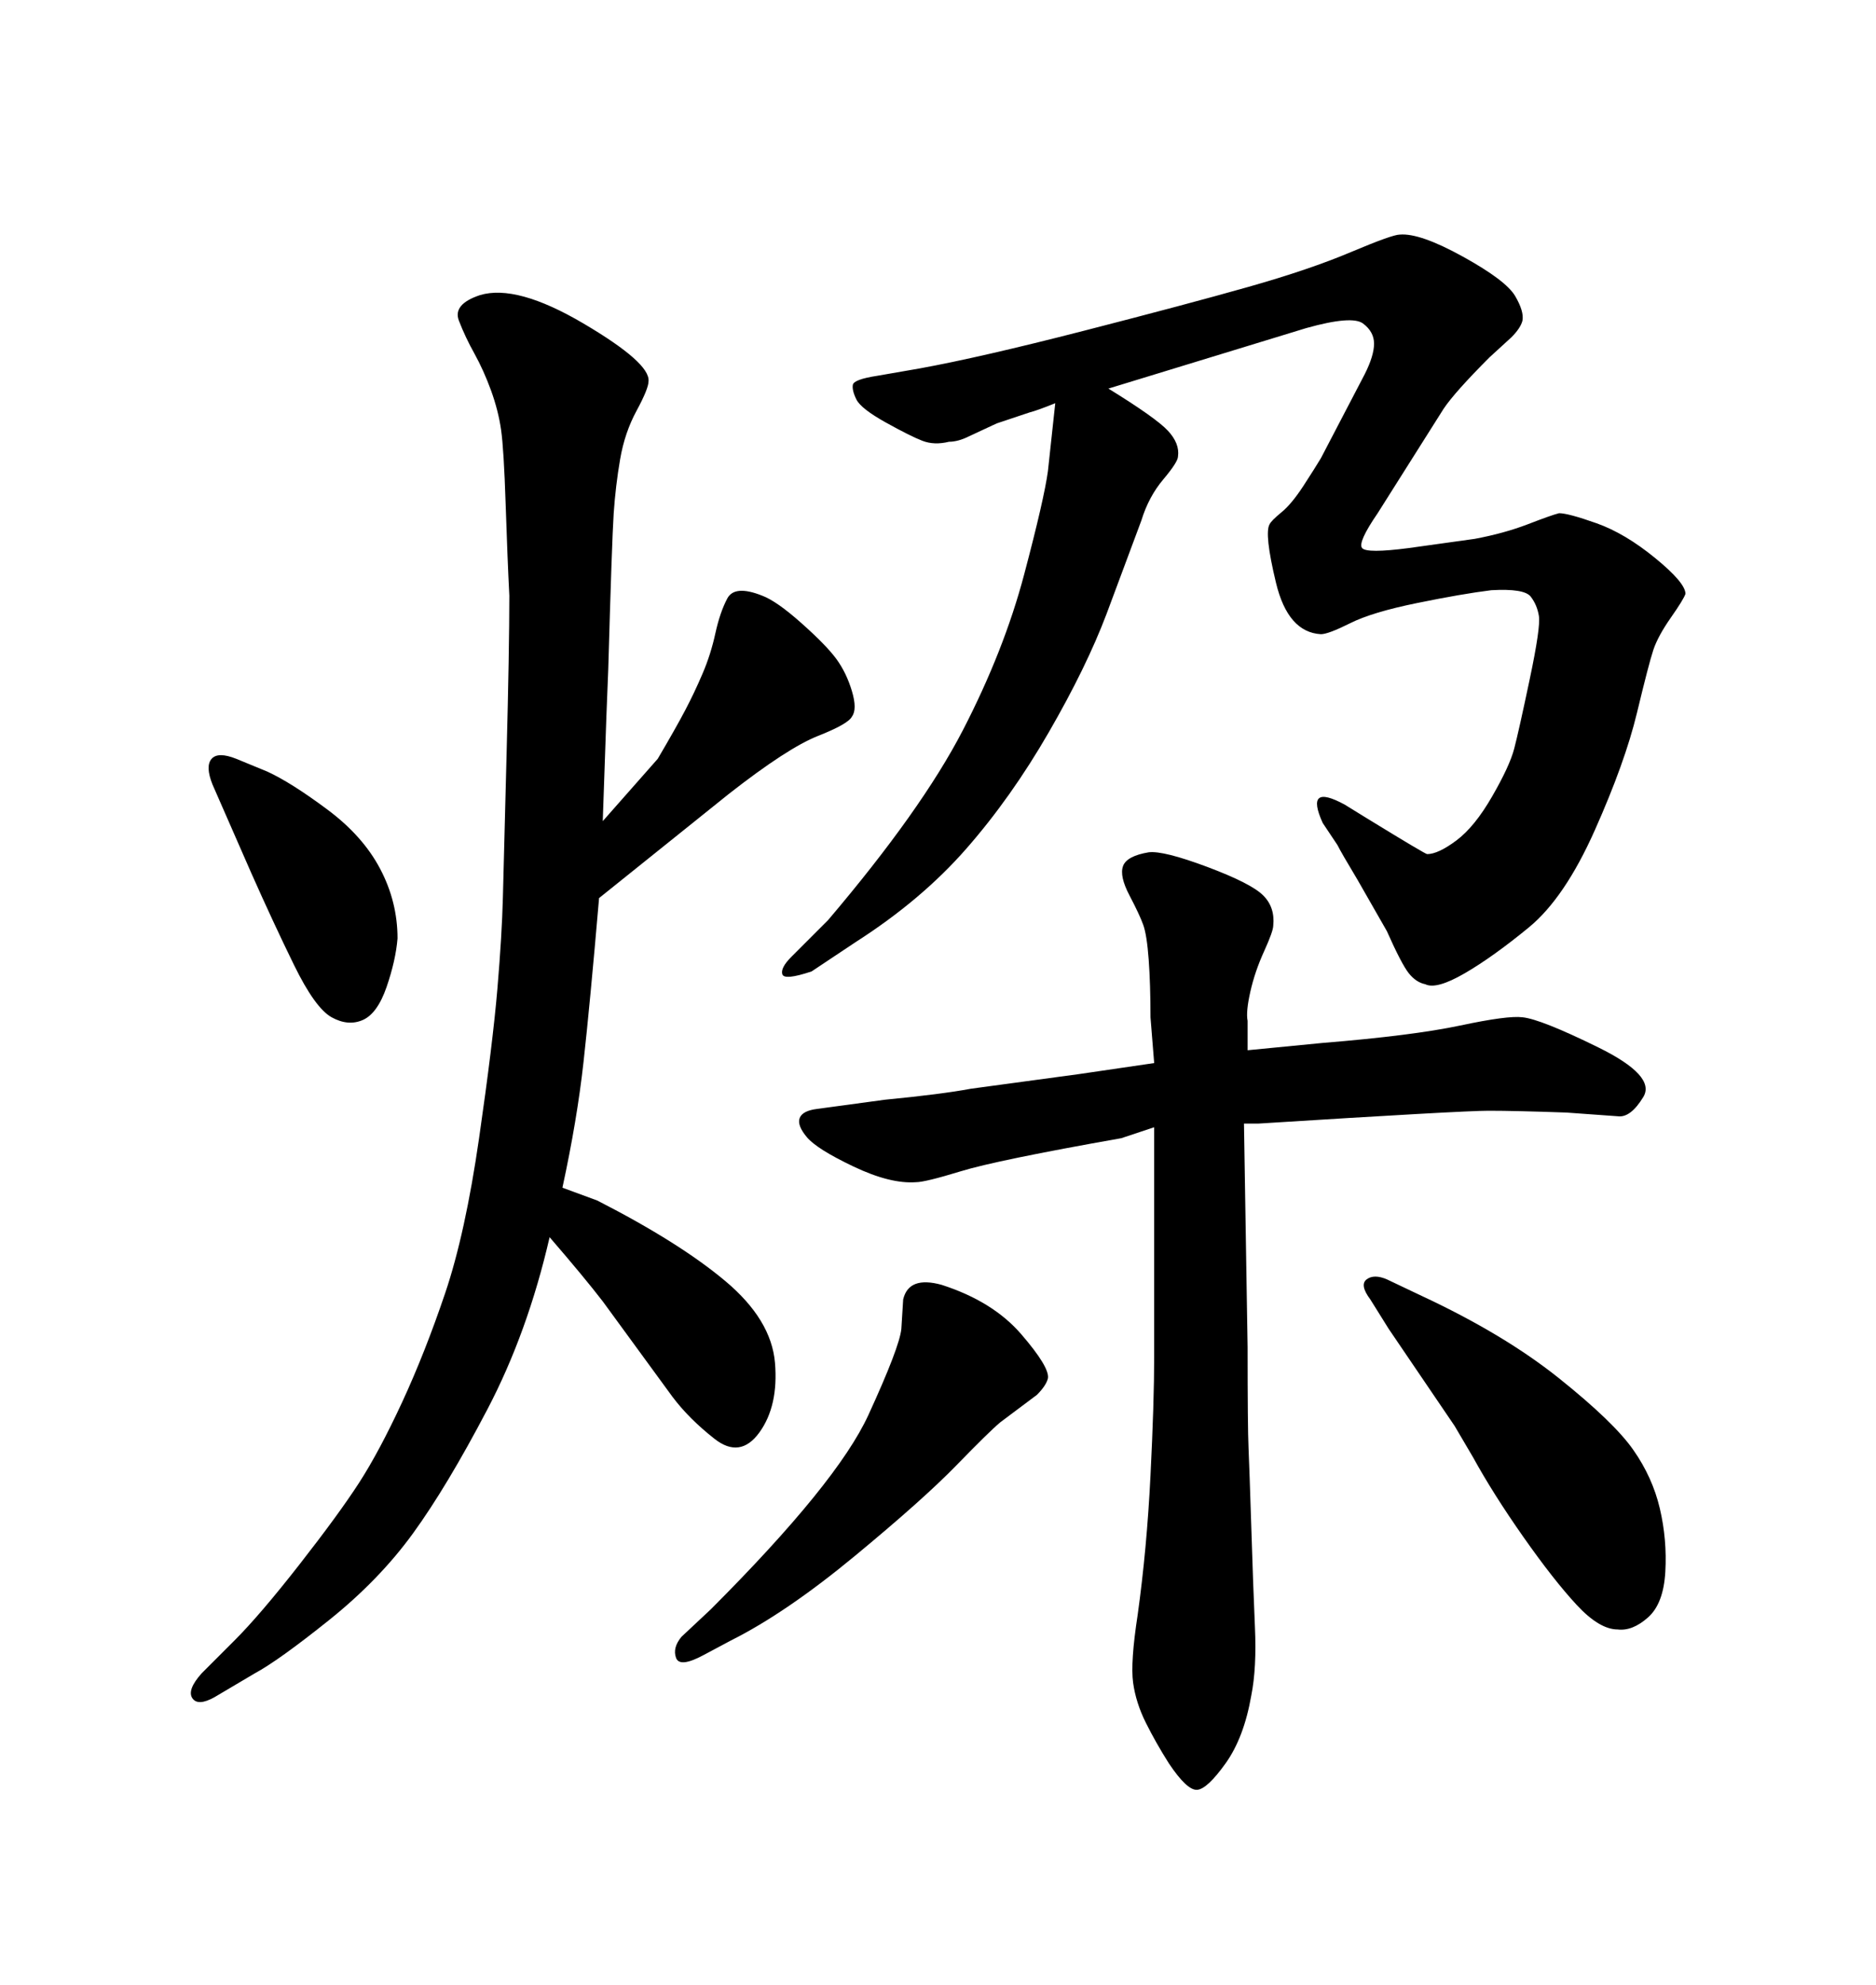<svg xmlns="http://www.w3.org/2000/svg" xmlns:xlink="http://www.w3.org/1999/xlink" width="300" height="317.285"><path d="M184.57 202.73L184.57 180.18L179.30 181.93Q159.38 185.45 153.66 187.21Q147.95 188.96 146.48 188.96L146.48 188.96Q142.38 189.26 136.52 186.47Q130.66 183.69 129.05 181.79Q127.44 179.88 127.88 178.71Q128.32 177.54 130.66 177.25L130.66 177.25L141.50 175.78Q150.59 174.90 155.27 174.02L155.27 174.02L172.56 171.68L184.57 169.92L183.98 162.60Q183.98 157.32 183.69 153.37Q183.40 149.41 182.81 147.80Q182.23 146.19 180.62 143.12Q179.00 140.04 179.59 138.43Q180.18 136.82 183.69 136.23L183.69 136.23Q186.04 135.94 193.07 138.57Q200.10 141.21 202.00 143.12Q203.91 145.02 203.61 147.95L203.61 147.95Q203.61 148.83 202.15 152.05Q200.68 155.27 199.95 158.50Q199.22 161.72 199.51 163.18L199.51 163.18L199.51 167.87L211.52 166.70Q225.88 165.53 233.50 163.92Q241.11 162.30 243.46 162.60L243.46 162.60Q246.39 162.89 255.62 167.43Q264.84 171.97 262.79 175.34Q260.74 178.71 258.69 178.42L258.69 178.42L250.49 177.83Q242.29 177.54 238.04 177.54Q233.79 177.54 201.27 179.59L201.27 179.59L198.93 179.59L199.51 215.33Q199.51 228.22 199.66 231.45Q199.80 234.67 200.10 244.04Q200.39 253.42 200.68 260.01Q200.98 266.60 200.10 271.00L200.10 271.00Q198.93 277.73 196.00 281.84Q193.07 285.94 191.46 286.08Q189.84 286.23 186.91 281.84L186.91 281.84Q184.86 278.61 183.25 275.39Q181.64 272.17 181.20 268.95Q180.76 265.72 181.93 258.11L181.93 258.11Q183.40 247.56 183.98 235.84Q184.57 224.12 184.57 216.80L184.57 216.80L184.57 202.73ZM40.14 139.45L40.14 139.45L33.98 125.39Q32.81 122.46 33.84 121.29Q34.86 120.12 37.79 121.29L37.79 121.29L42.77 123.34Q46.58 125.10 52.29 129.35Q58.01 133.59 60.79 138.87Q63.57 144.14 63.57 150L63.57 150Q63.28 153.52 61.82 157.76Q60.35 162.01 58.01 163.04Q55.66 164.06 53.03 162.60Q50.39 161.13 47.02 154.25Q43.65 147.36 40.14 139.45ZM208.89 52.44L177.25 62.11Q184.86 66.80 186.77 68.85Q188.67 70.90 188.38 72.95L188.38 72.95Q188.38 73.83 186.04 76.61Q183.69 79.39 182.52 83.20L182.52 83.20L176.95 98.14Q173.73 106.64 167.72 117.04Q161.72 127.44 154.54 135.64Q147.36 143.85 136.82 150.59L136.82 150.59L129.79 155.27Q125.39 156.74 125.10 155.71Q124.80 154.69 126.56 152.93L126.56 152.93L132.42 147.07Q147.36 129.49 153.96 116.75Q160.55 104.00 163.77 91.85Q166.99 79.69 167.58 75.29L167.58 75.29L168.75 64.45Q165.82 65.63 164.65 65.92L164.65 65.92L159.38 67.68L154.98 69.73Q153.22 70.61 151.76 70.61L151.76 70.61Q149.41 71.19 147.51 70.46Q145.61 69.73 141.65 67.53Q137.70 65.33 136.96 63.87Q136.23 62.40 136.38 61.52Q136.52 60.64 140.33 60.06L140.33 60.06L147.07 58.89Q156.74 57.13 173.29 52.88Q189.84 48.63 199.66 45.85Q209.47 43.07 216.06 40.28Q222.66 37.50 223.83 37.50L223.83 37.50Q227.05 37.21 233.94 41.02Q240.82 44.82 242.29 47.31Q243.75 49.80 243.46 51.27L243.46 51.27Q243.16 52.44 241.70 53.91L241.70 53.91L238.18 57.13Q232.62 62.70 230.86 65.33L230.86 65.33L220.31 82.03Q217.09 86.72 217.82 87.60Q218.55 88.48 225.29 87.60L225.29 87.60L235.84 86.13Q240.53 85.25 244.34 83.79Q248.14 82.32 249.32 82.03L249.32 82.03Q250.78 82.03 255.32 83.64Q259.86 85.25 264.70 89.21Q269.53 93.16 269.53 94.92L269.53 94.92Q269.24 95.80 267.19 98.73Q265.14 101.66 264.40 103.86Q263.67 106.05 261.77 113.96Q259.86 121.88 255.03 132.71Q250.20 143.55 244.48 148.24Q238.77 152.93 234.23 155.57Q229.69 158.20 227.93 157.32L227.93 157.32Q226.46 157.03 225.29 155.57Q224.12 154.10 221.78 148.83L221.78 148.83L217.09 140.63Q214.45 136.23 213.87 135.06L213.87 135.06L211.52 131.54Q210.06 128.32 210.94 127.59Q211.82 126.86 215.04 128.61L215.04 128.61L218.85 130.96Q227.93 136.52 228.22 136.52L228.22 136.52Q229.98 136.52 232.91 134.33Q235.84 132.13 238.62 127.29Q241.41 122.46 242.14 119.68Q242.87 116.89 244.63 108.54Q246.39 100.20 246.09 98.44L246.09 98.44Q245.80 96.68 244.78 95.36Q243.75 94.04 238.48 94.34L238.48 94.34Q233.79 94.92 226.61 96.39Q219.43 97.85 215.92 99.61Q212.40 101.37 211.23 101.37L211.23 101.37Q205.96 101.07 204.05 93.16Q202.15 85.25 203.03 83.79L203.03 83.79Q203.32 83.20 204.93 81.88Q206.54 80.57 208.45 77.64Q210.35 74.71 211.23 73.24L211.23 73.24L218.26 59.77Q219.73 56.84 219.73 54.93Q219.73 53.03 217.97 51.71Q216.21 50.39 208.89 52.44L208.89 52.44ZM222.07 212.40L222.07 212.40L219.14 207.71Q217.38 205.37 218.55 204.49Q219.73 203.61 221.78 204.49L221.78 204.49L227.34 207.13Q240.53 213.28 249.32 220.31Q258.11 227.34 261.18 231.74Q264.26 236.13 265.43 241.11Q266.60 246.09 266.31 251.22Q266.02 256.35 263.53 258.54Q261.04 260.74 258.69 260.45L258.69 260.45Q255.76 260.45 252.10 256.49Q248.44 252.54 243.60 245.65Q238.77 238.77 235.55 232.91L235.55 232.91L232.62 227.93L222.07 212.40ZM108.98 261.62L108.98 261.62L113.67 257.23Q133.89 237.01 138.87 226.17Q143.85 215.33 144.14 212.40L144.14 212.40L144.43 207.71Q145.31 203.91 150.59 205.37L150.59 205.37Q158.79 208.01 163.33 213.28Q167.87 218.55 167.58 220.31L167.58 220.31Q167.29 221.48 165.82 222.95L165.82 222.95L159.96 227.34Q158.20 228.81 152.93 234.23Q147.66 239.65 136.67 248.73Q125.68 257.81 116.89 262.21L116.89 262.21L112.50 264.55Q108.69 266.60 108.11 264.99Q107.52 263.38 108.98 261.62ZM96.39 131.25L96.39 131.25L105.18 121.29Q108.11 116.31 109.57 113.53Q111.04 110.74 112.35 107.67Q113.67 104.59 114.40 101.22Q115.14 97.85 116.31 95.65Q117.48 93.46 121.88 95.21L121.88 95.21Q124.22 96.09 128.17 99.61Q132.13 103.13 133.74 105.32Q135.35 107.52 136.23 110.45Q137.11 113.38 136.23 114.55L136.23 114.55Q135.64 115.72 130.81 117.63Q125.98 119.53 116.60 126.86L116.60 126.86L95.80 143.55Q94.34 160.55 93.31 169.78Q92.29 179.00 89.94 189.84L89.94 189.84L95.51 191.89Q108.69 198.63 116.02 204.79Q123.34 210.94 123.93 217.82Q124.51 224.71 121.44 228.96Q118.36 233.20 114.26 229.98Q110.16 226.76 107.52 223.24L107.52 223.24L96.39 208.01Q93.46 204.20 87.89 197.75L87.89 197.75Q84.38 212.99 77.93 225.29Q71.48 237.60 66.06 245.07Q60.64 252.54 52.59 258.98Q44.53 265.43 40.72 267.48L40.72 267.48L34.28 271.29Q31.64 272.75 30.76 271.44Q29.88 270.12 32.23 267.48L32.23 267.48L37.50 262.21Q41.60 258.11 47.90 250.05Q54.20 241.99 57.42 237.01Q60.64 232.03 64.31 224.12Q67.97 216.21 71.19 206.69Q74.41 197.17 76.61 181.93Q78.81 166.70 79.54 158.06Q80.27 149.41 80.42 143.41Q80.57 137.40 81.01 120.56Q81.45 103.71 81.45 95.21L81.45 95.21Q81.15 89.36 80.86 80.57Q80.57 71.78 80.13 68.70Q79.69 65.63 78.52 62.40Q77.34 59.18 75.88 56.54Q74.41 53.91 73.39 51.27Q72.36 48.63 76.76 47.17L76.76 47.17Q82.62 45.41 93.31 51.71Q104.00 58.01 103.71 60.94L103.71 60.94Q103.71 62.11 101.81 65.63Q99.90 69.14 99.17 73.39Q98.44 77.64 98.14 82.03Q97.85 86.43 97.27 106.93L97.27 106.93L96.97 114.55L96.39 131.25Z"/></svg>